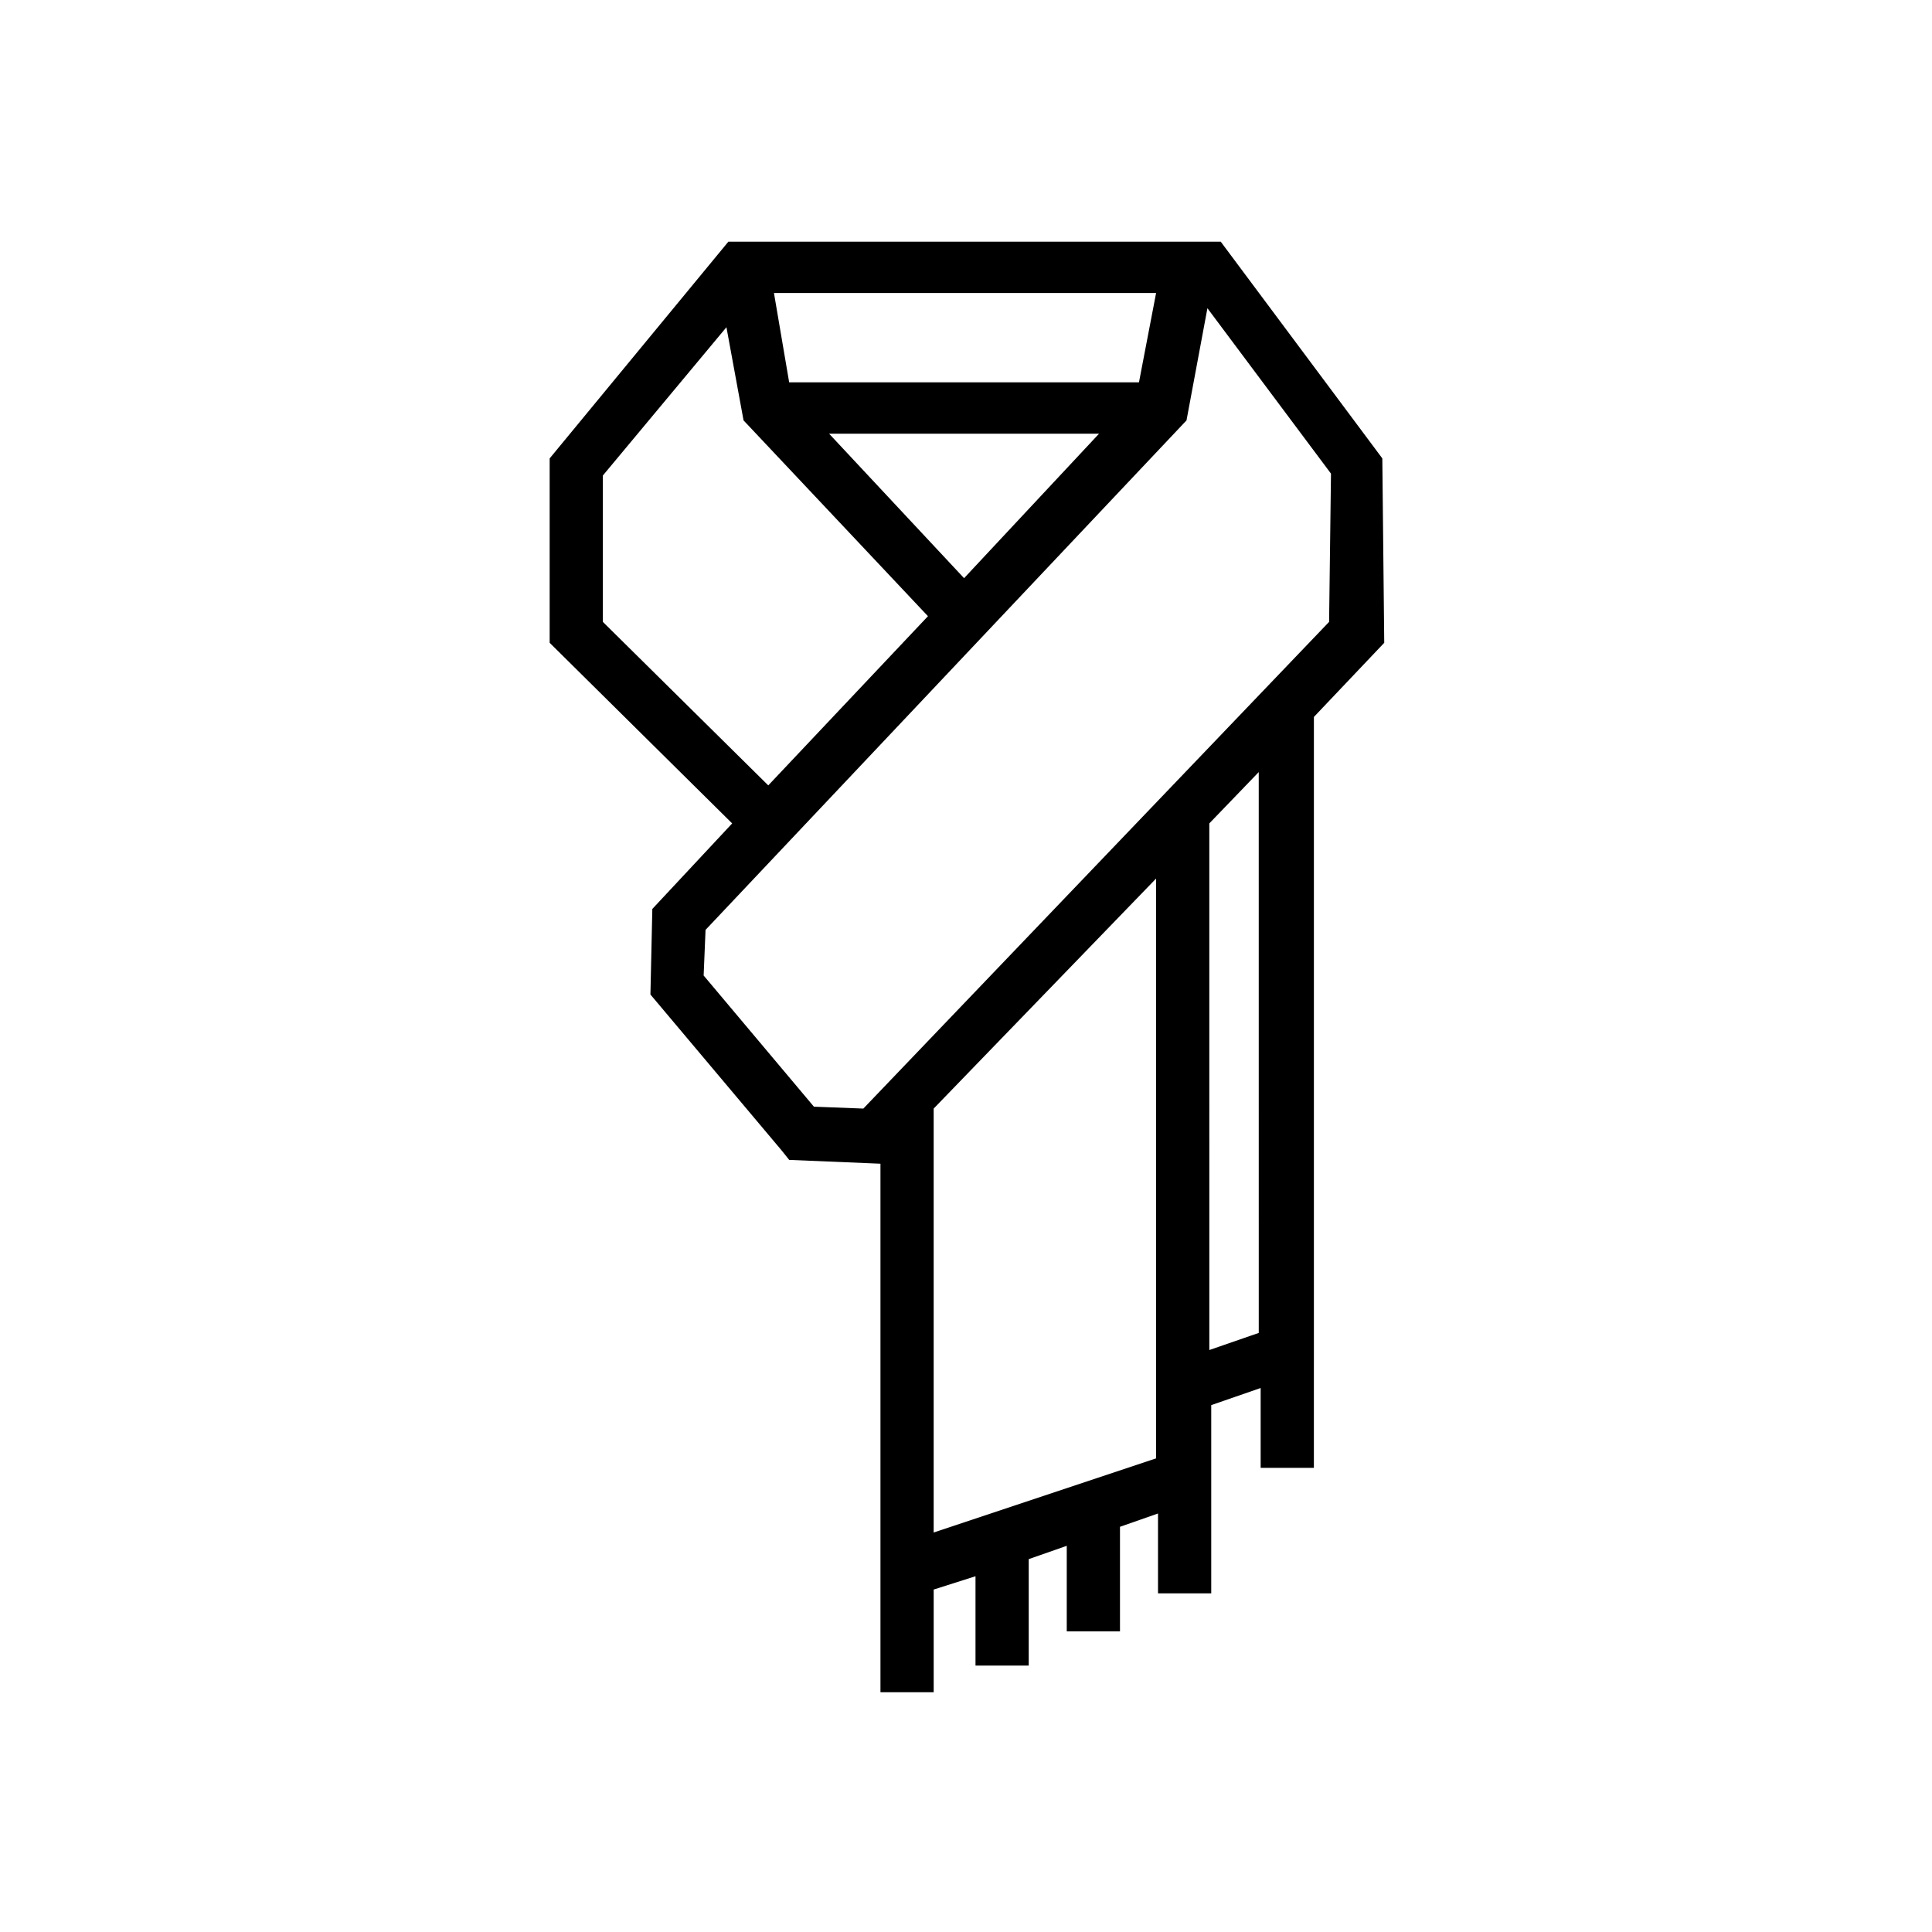 <?xml version="1.0" encoding="UTF-8"?>
<!-- Uploaded to: ICON Repo, www.svgrepo.com, Generator: ICON Repo Mixer Tools -->
<svg fill="#000000" width="800px" height="800px" version="1.1" viewBox="144 144 512 512" xmlns="http://www.w3.org/2000/svg">
 <path d="m510.33 265.48-42.824-57.434h-130.48l-47.359 57.434v48.871l48.367 47.863-21.16 22.668-0.504 22.672 34.762 41.312 2.016 2.519 24.184 1.008v140.06h14.105v-27.207l11.082-3.527v23.68h14.105v-28.215l10.078-3.527v22.672h14.105v-27.711l10.078-3.527v21.16h14.105v-49.879l13.098-4.535v21.16h14.105v-25.695l0.004-6.543v-166.76l18.641-19.648zm-110.84 31.742-35.77-38.289h71.539zm46.348-51.895h-92.699l-4.031-23.68h101.27zm-142.07 63.48v-38.793l32.746-39.297 4.535 24.688 48.871 51.891-42.32 44.84zm87.664 128.98 58.945-60.961v153.66l-58.945 19.648zm86.152 59.449-13.098 4.535-0.004-139.56 13.098-13.602zm18.641-188.43-123.43 128.98-13.098-0.504-29.223-34.762 0.504-12.09 127.46-135.02 5.543-29.727 32.746 43.832z"/>
</svg>